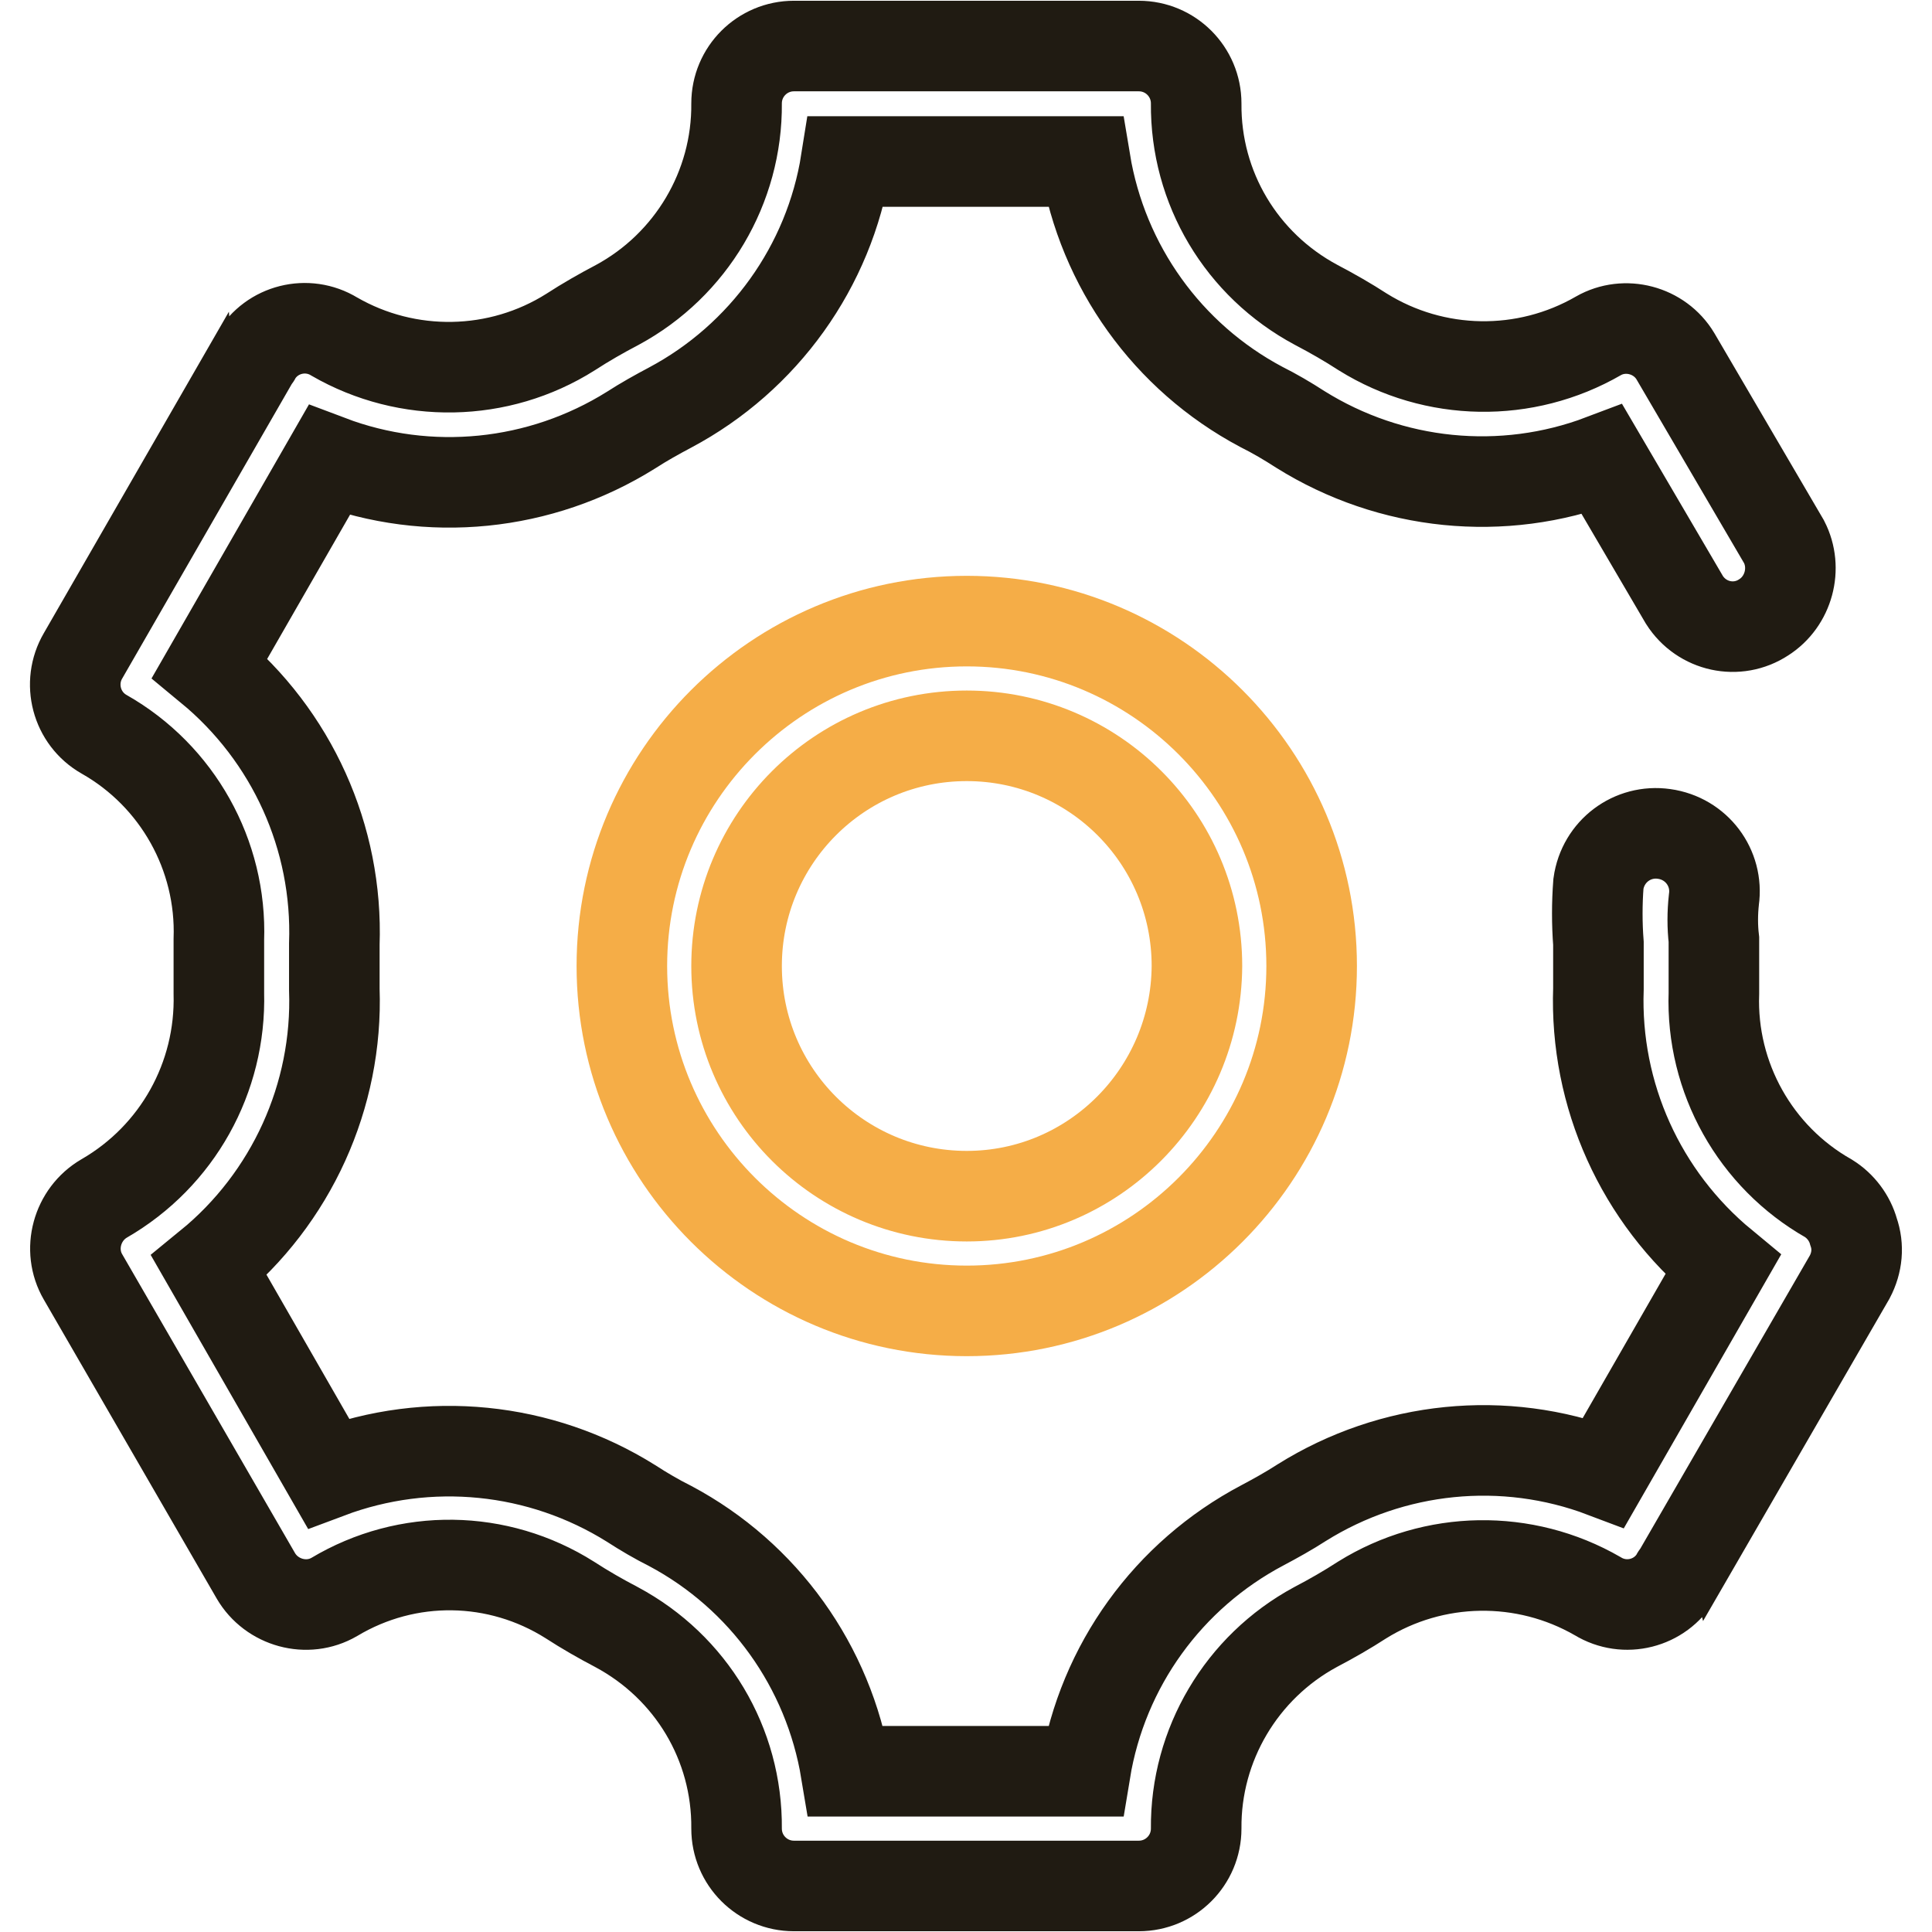 <?xml version="1.0" encoding="utf-8"?>
<!-- Svg Vector Icons : http://www.onlinewebfonts.com/icon -->
<!DOCTYPE svg PUBLIC "-//W3C//DTD SVG 1.1//EN" "http://www.w3.org/Graphics/SVG/1.1/DTD/svg11.dtd">
<svg version="1.1" xmlns="http://www.w3.org/2000/svg" xmlns:xlink="http://www.w3.org/1999/xlink" x="0px" y="0px" viewBox="0 0 256 256" enable-background="new 0 0 256 256" xml:space="preserve">
<g> <path stroke-width="12" fill-opacity="0" stroke="#201b12"  d="M245.6,163.2c-0.5-1.8-1.7-3.4-3.3-4.4c-9.7-5.5-15.6-16-15.2-27.2V128v-3.5c-0.2-1.7-0.2-3.5,0-5.3 c0.6-4.2-2.3-8.1-6.6-8.7c-4.2-0.6-8.1,2.3-8.7,6.6c-0.2,2.6-0.2,5.3,0,7.9v6c-0.5,14.1,5.6,27.6,16.5,36.6l-15.8,27.5 c-13.2-5-28-3.5-40,4c-1.7,1.1-3.5,2.1-5.2,3c-12.5,6.6-21.2,18.6-23.5,32.6h-31.7c-2.3-13.9-10.9-25.9-23.3-32.5 c-1.8-0.9-3.5-1.9-5.2-3c-12-7.5-26.8-9-40.1-4l-15.8-27.5c10.9-8.9,17.1-22.5,16.6-36.6v-6c0.5-14.1-5.6-27.6-16.5-36.6l15.8-27.5 c13.2,5,28,3.5,40-4c1.7-1.1,3.5-2.1,5.2-3c12.4-6.6,21.1-18.7,23.3-32.6h31.7c2.3,13.9,10.9,25.9,23.3,32.5c1.8,0.9,3.5,1.9,5.2,3 c12,7.5,26.8,9,40,4l10.9,18.6c2.3,3.6,7,4.6,10.5,2.3c3.3-2.1,4.5-6.5,2.7-10l-14.4-24.6c-2.1-3.5-6.7-4.7-10.2-2.7 c-9.7,5.6-21.7,5.4-31.2-0.5c-2-1.3-4.1-2.5-6.2-3.6c-9.9-5.3-16-15.5-15.9-26.7c0-4.2-3.4-7.6-7.6-7.6h-45.7 c-4.2,0-7.6,3.4-7.6,7.6c0.1,11.1-6,21.4-15.8,26.7c-2.1,1.1-4.2,2.3-6.2,3.6c-9.5,6-21.6,6.2-31.3,0.6c-3.6-2.2-8.3-1-10.4,2.6 c0,0,0,0.1-0.1,0.1L11,86.9c-2.1,3.6-0.9,8.3,2.8,10.4c9.7,5.5,15.6,16,15.2,27.2v7.1c0.3,11.2-5.5,21.6-15.2,27.2 c-3.6,2.1-4.9,6.8-2.8,10.4c0,0,0,0,0,0l22.9,39.6c2.1,3.6,6.8,4.9,10.4,2.8C54,205.8,66,206,75.5,212c2,1.3,4.1,2.5,6.2,3.6 c9.9,5.3,16,15.5,15.9,26.7c0,4.2,3.4,7.6,7.6,7.6h45.7c4.2,0,7.6-3.4,7.6-7.6c-0.1-11.1,6-21.4,15.8-26.7c2.1-1.1,4.2-2.3,6.2-3.6 c9.5-5.9,21.5-6.1,31.2-0.5c3.6,2.2,8.3,1,10.4-2.6c0,0,0-0.1,0.1-0.1l22.9-39.6C246.1,167.3,246.3,165.2,245.6,163.2z"/> <path stroke-width="12" fill-opacity="0" stroke="#f5ad47"  d="M128.1,82.3c-25.2,0-45.7,20.5-45.7,45.7c0,25.2,20.5,45.7,45.7,45.7c25.2,0,45.7-20.5,45.7-45.7 C173.8,102.8,153.3,82.3,128.1,82.3z M128.1,158.5c-16.8,0-30.5-13.6-30.5-30.5c0-16.8,13.6-30.5,30.5-30.5 c16.8,0,30.5,13.6,30.5,30.5C158.5,144.8,144.9,158.5,128.1,158.5z"/></g>
</svg>